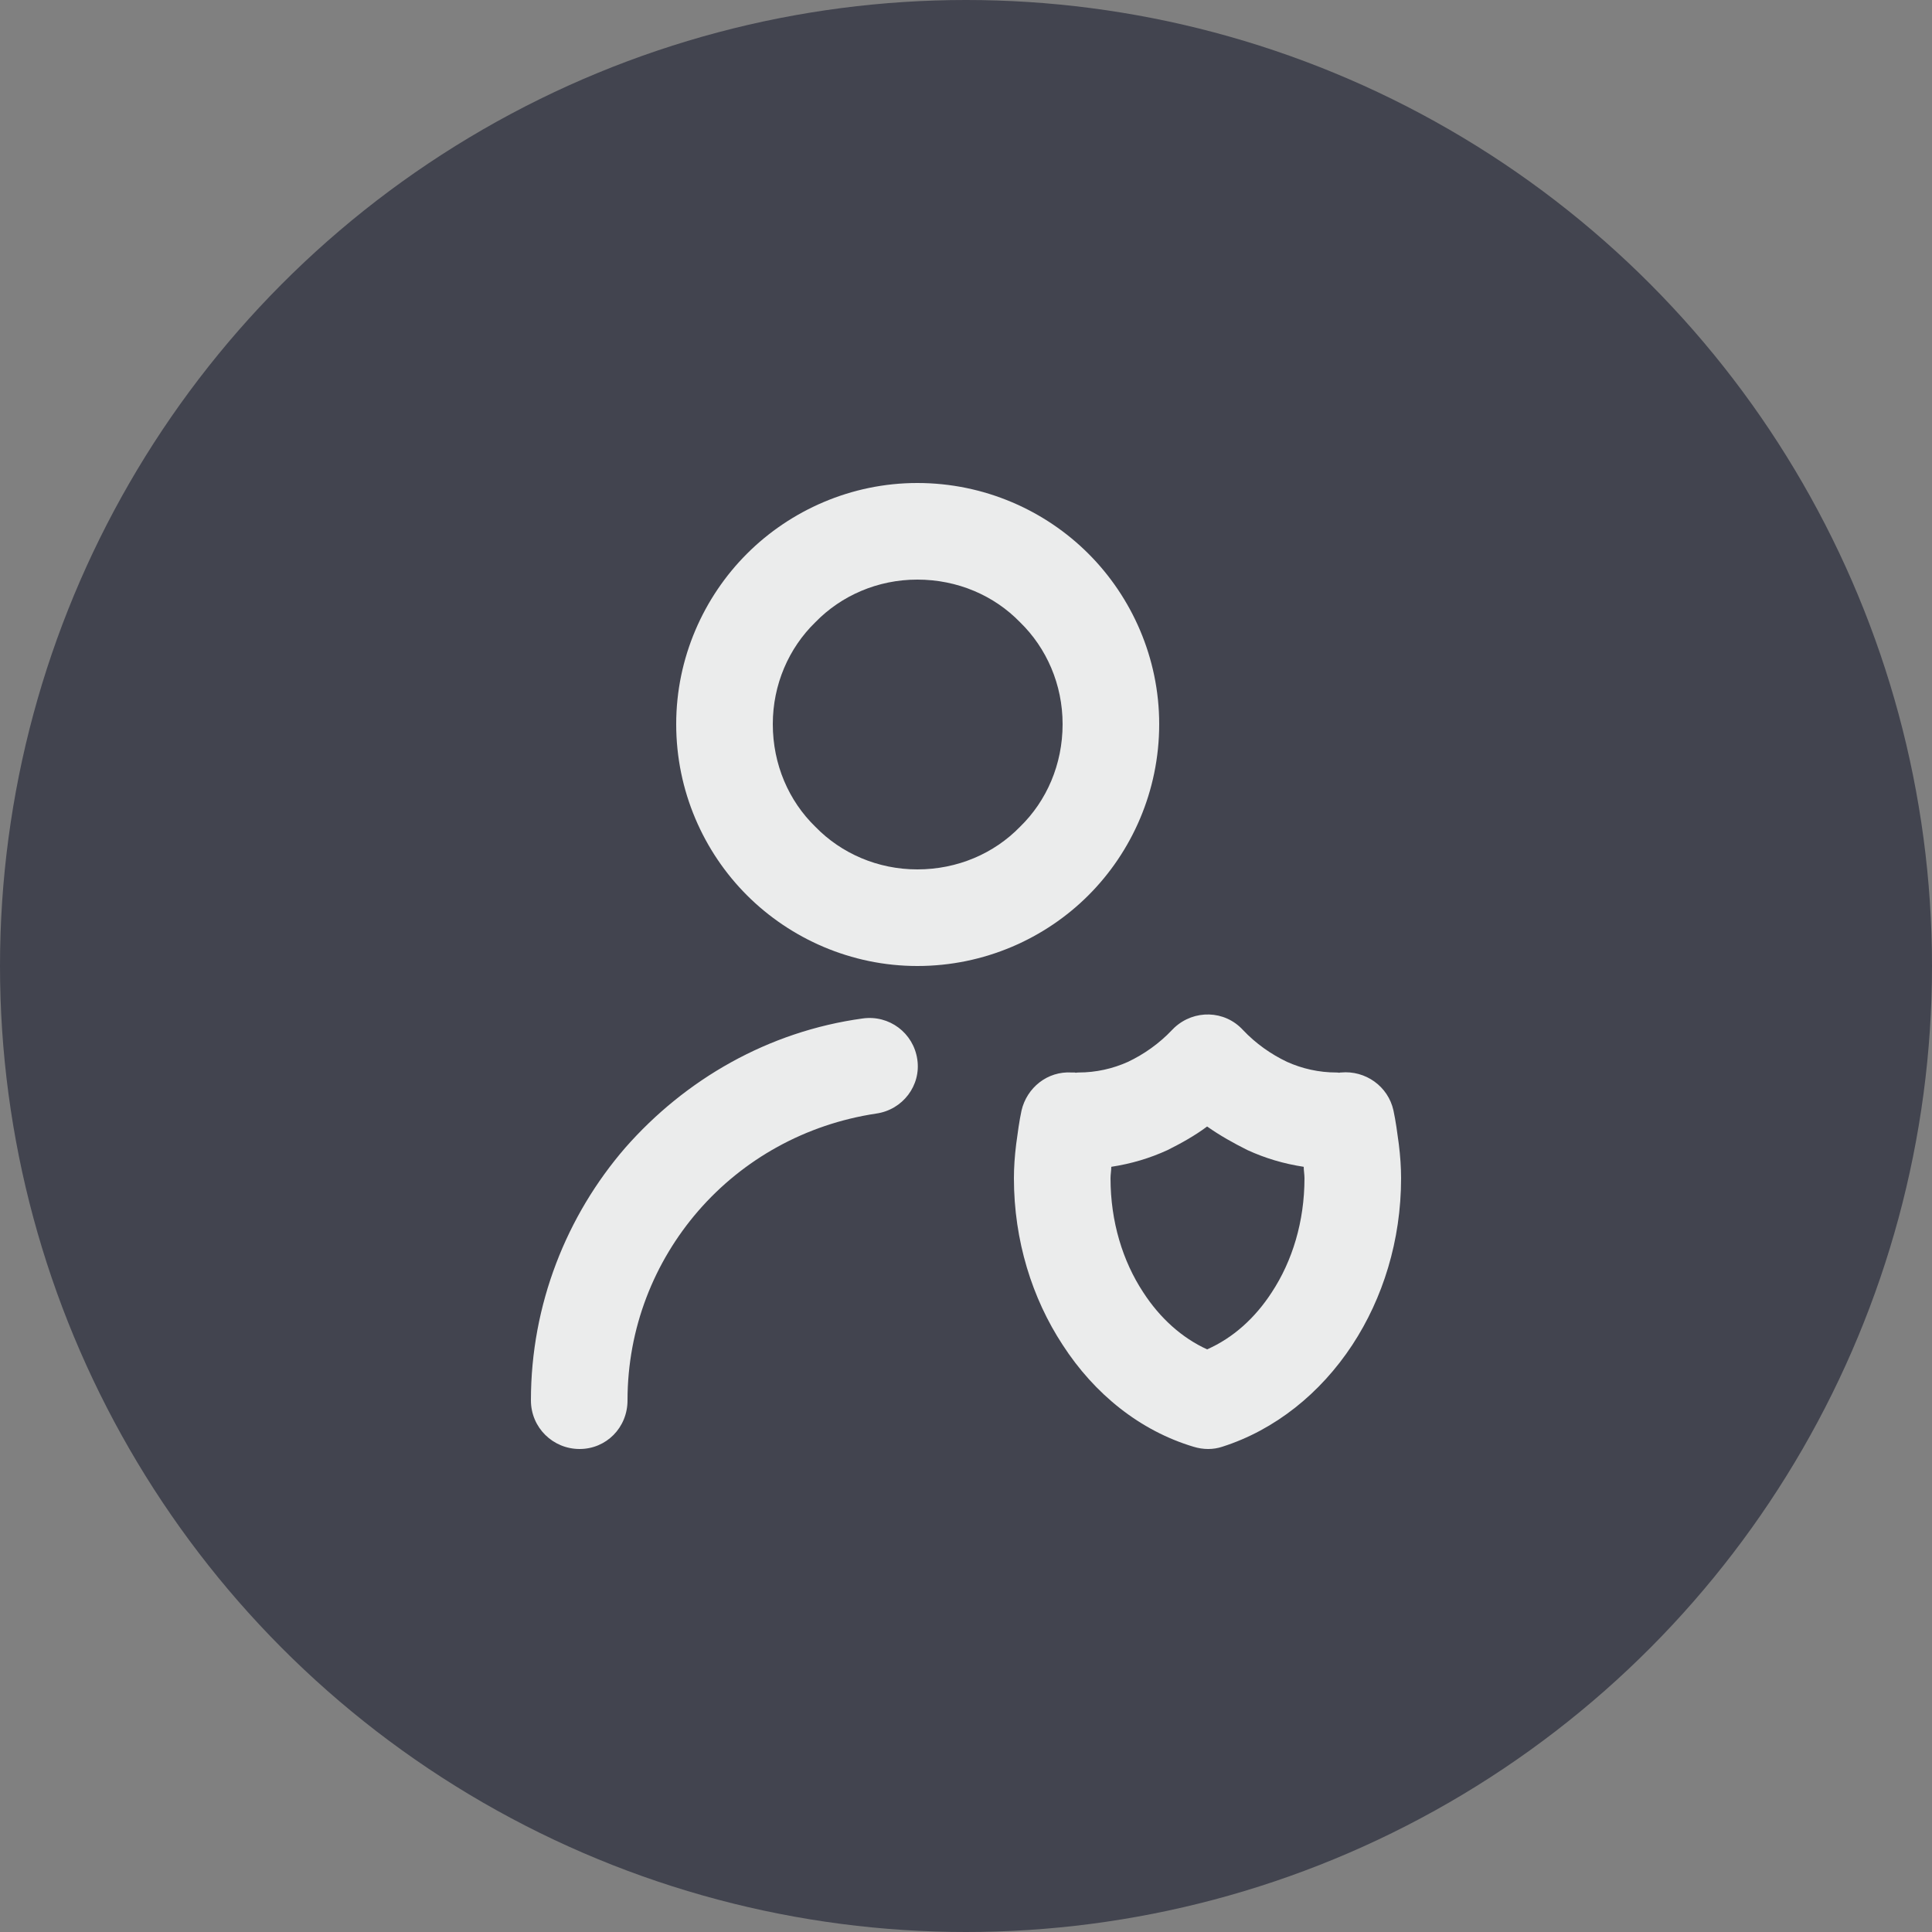 <?xml version="1.0" encoding="UTF-8"?> <svg xmlns="http://www.w3.org/2000/svg" xmlns:xlink="http://www.w3.org/1999/xlink" xml:space="preserve" width="25.4mm" height="25.4mm" version="1.1" style="shape-rendering:geometricPrecision; text-rendering:geometricPrecision; image-rendering:optimizeQuality; fill-rule:evenodd; clip-rule:evenodd" viewBox="0 0 2540 2540"><rect x="0" y="0" width="2540" height="2540" fill="#808080" stroke="none"/> <defs> <style type="text/css"> .fil0 {fill:#42444F} .fil1 {fill:#EBECEC;fill-rule:nonzero} </style> </defs> <g id="Слой_x0020_1">  <circle class="fil0" cx="1270" cy="1270" r="1270"></circle> <path class="fil1" d="M825 1841c0,36 -28,64 -63,64 -35,0 -64,-28 -64,-64 0,-126 47,-243 124,-332 79,-90 188,-153 312,-170 35,-5 67,19 72,54 5,34 -19,66 -54,71 -93,14 -175,60 -234,128 -58,67 -93,154 -93,249zm937 -431c0,0 0,0 1,0 32,-3 62,18 69,50 3,14 5,29 7,44 2,16 3,31 3,45 0,82 -24,158 -64,219 -42,64 -102,112 -171,134 -12,4 -25,4 -38,0 -70,-21 -130,-69 -172,-134 -40,-61 -64,-137 -64,-219 0,-14 1,-29 3,-45 2,-15 4,-30 7,-44l0 0c7,-30 34,-52 66,-50 3,0 4,0 4,0 4,1 -1,0 5,0 23,0 45,-5 65,-14 21,-10 41,-24 58,-42l0 0c1,-1 2,-2 3,-3 26,-24 66,-23 90,3 17,18 37,32 58,42 20,9 42,14 65,14 6,0 1,1 5,0zm-48 124c-26,-4 -50,-11 -74,-22 -18,-9 -36,-19 -53,-31 -16,12 -34,22 -52,31 -24,11 -48,18 -74,22 0,5 -1,10 -1,15 0,57 16,109 43,150 22,34 51,60 84,75 34,-15 63,-41 85,-75 27,-41 43,-93 43,-150 0,-5 -1,-10 -1,-15zm-190 -582c0,88 -36,168 -93,225 -57,57 -137,93 -225,93 -87,0 -167,-36 -224,-93 -57,-57 -93,-137 -93,-225 0,-87 36,-167 93,-224 57,-57 137,-93 224,-93 88,0 168,36 225,93 57,57 93,137 93,224zm-183 135c35,-34 56,-82 56,-135 0,-52 -21,-100 -56,-134 -34,-35 -82,-56 -135,-56 -52,0 -100,21 -134,56 -35,34 -56,82 -56,134 0,53 21,101 56,135 34,35 82,56 134,56 53,0 101,-21 135,-56z"></path> </g> </svg> 